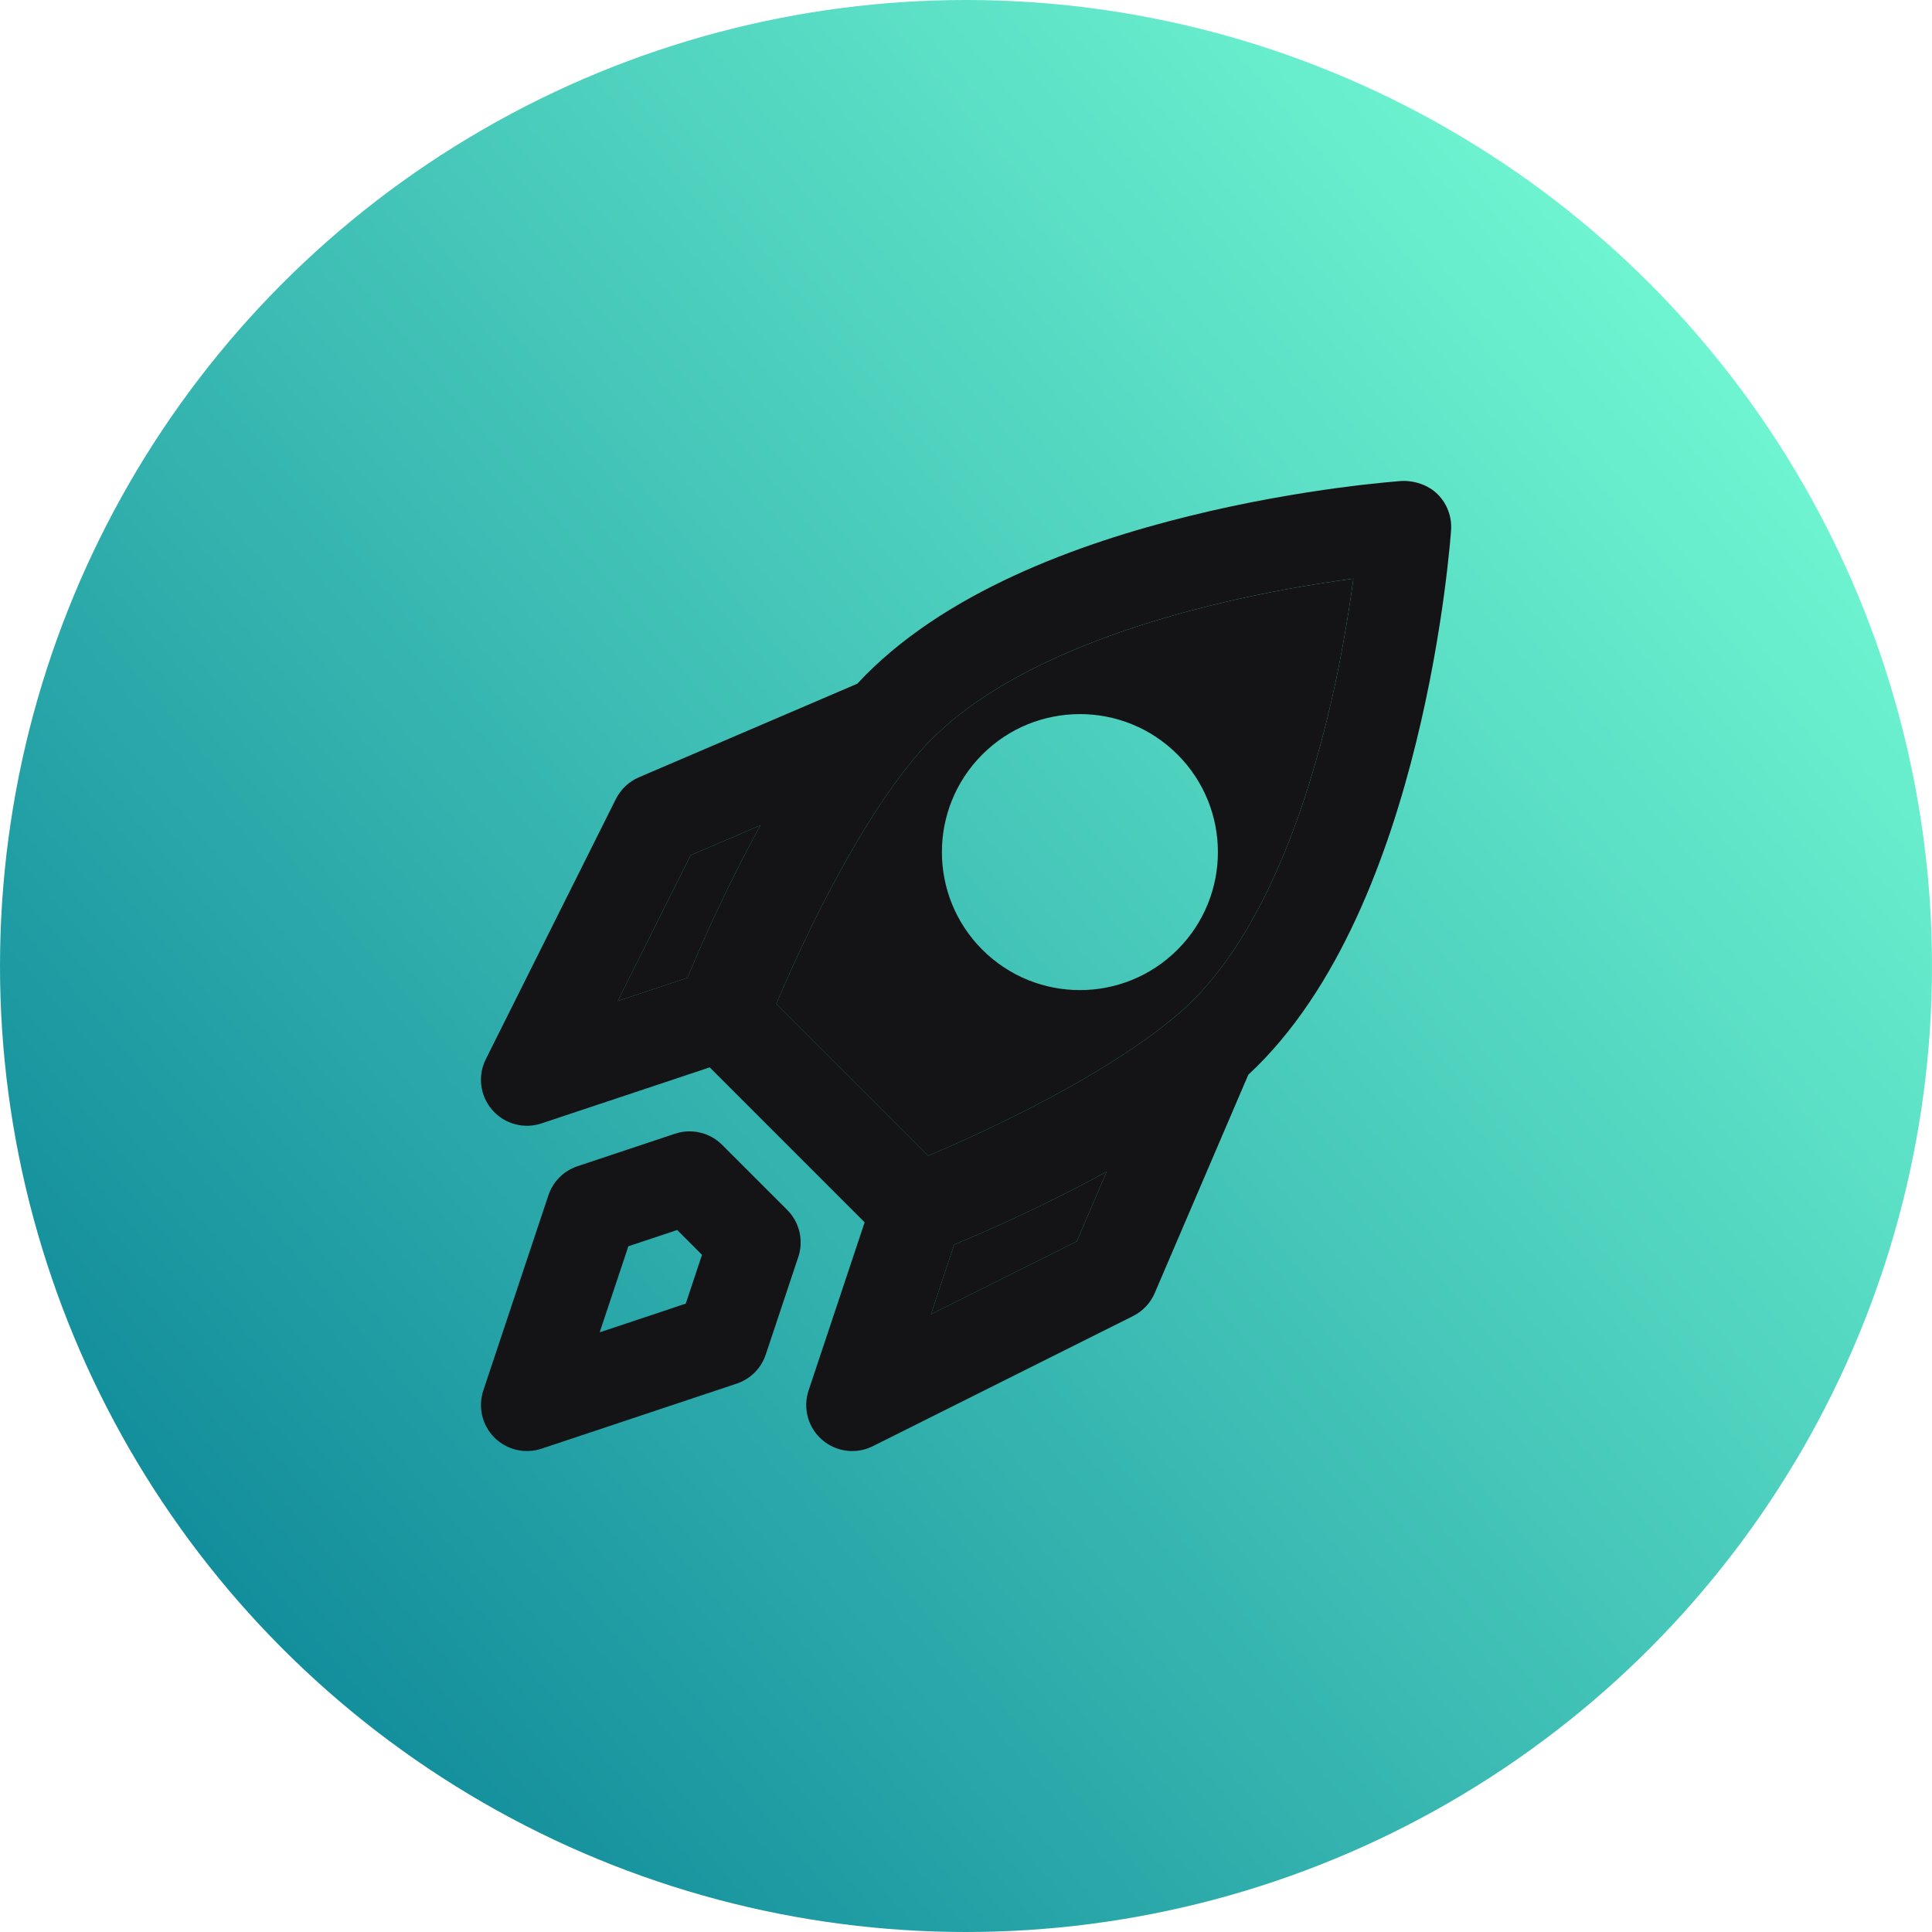 <svg width="56" height="56" viewBox="0 0 56 56" fill="none" xmlns="http://www.w3.org/2000/svg">
<circle cx="28" cy="28" r="28" fill="url(#paint0_linear)"/>
<path fill-rule="evenodd" clip-rule="evenodd" d="M41.673 14.328C41.401 14.056 40.984 13.917 40.6 13.943C40.576 13.945 40.543 13.947 40.499 13.951C40.413 13.958 40.287 13.969 40.128 13.985C39.81 14.015 39.355 14.065 38.797 14.14C37.682 14.29 36.148 14.543 34.472 14.957C31.29 15.741 27.3 17.171 24.849 19.818L18.52 22.53C18.23 22.654 17.994 22.877 17.852 23.159L14.081 30.702C13.84 31.184 13.913 31.764 14.267 32.172C14.62 32.579 15.184 32.733 15.695 32.563L20.571 30.938L25.062 35.43L23.437 40.304C23.266 40.816 23.421 41.38 23.828 41.733C24.236 42.087 24.816 42.16 25.298 41.919L32.841 38.147C33.123 38.006 33.346 37.77 33.47 37.48L36.183 31.151C38.829 28.7 40.26 24.71 41.044 21.529C41.458 19.852 41.711 18.318 41.861 17.204C41.936 16.646 41.985 16.191 42.016 15.873C42.032 15.713 42.042 15.588 42.05 15.501C42.053 15.458 42.056 15.424 42.057 15.401L42.059 15.373L42.06 15.364L42.06 15.362C42.086 14.978 41.945 14.6 41.673 14.328ZM32.077 33.961C31.458 34.302 30.851 34.612 30.293 34.885C29.394 35.324 28.592 35.68 28.015 35.925C27.884 35.981 27.765 36.031 27.658 36.075L26.985 38.094L31.211 35.981L32.077 33.961ZM26.904 33.5L26.971 33.472C27.516 33.24 28.274 32.904 29.122 32.489C30.844 31.648 32.837 30.53 34.199 29.349C36.329 27.5 37.666 24.089 38.455 20.89C38.84 19.33 39.077 17.895 39.218 16.849L39.228 16.773L39.152 16.783C38.106 16.924 36.67 17.161 35.11 17.546C31.912 18.335 28.5 19.672 26.652 21.801C25.47 23.163 24.353 25.156 23.511 26.879C23.097 27.727 22.761 28.485 22.529 29.03L22.501 29.097L26.904 33.5ZM19.925 28.342C19.97 28.236 20.02 28.117 20.075 27.986C20.321 27.408 20.676 26.607 21.116 25.708C21.389 25.149 21.699 24.542 22.041 23.923L20.019 24.789L17.906 29.015L19.925 28.342Z" fill="#141416"/>
<path fill-rule="evenodd" clip-rule="evenodd" d="M19.567 32.861C20.046 32.702 20.574 32.826 20.931 33.184L22.817 35.069C23.174 35.426 23.298 35.955 23.139 36.434L22.196 39.262C22.063 39.66 21.751 39.973 21.353 40.105L15.696 41.991C15.217 42.151 14.688 42.026 14.331 41.669C13.974 41.312 13.85 40.783 14.009 40.304L15.895 34.648C16.027 34.249 16.34 33.937 16.738 33.804L19.567 32.861ZM19.628 35.652L18.214 36.123L17.382 38.618L19.877 37.786L20.348 36.372L19.628 35.652Z" fill="#141416"/>
<path fill-rule="evenodd" clip-rule="evenodd" d="M26.971 33.472L26.904 33.5L22.501 29.097L22.529 29.03C22.761 28.485 23.097 27.727 23.511 26.879C24.353 25.156 25.47 23.163 26.652 21.801C28.5 19.672 31.912 18.335 35.11 17.546C36.67 17.161 38.106 16.924 39.152 16.783L39.228 16.773L39.218 16.849C39.077 17.895 38.84 19.33 38.455 20.89C37.666 24.089 36.329 27.5 34.199 29.349C32.837 30.53 30.844 31.648 29.122 32.489C28.274 32.904 27.516 33.24 26.971 33.472ZM34.13 21.87C32.568 20.308 30.035 20.308 28.473 21.87C26.911 23.432 26.911 25.965 28.473 27.527C30.035 29.089 32.568 29.089 34.13 27.527C35.692 25.965 35.692 23.432 34.13 21.87Z" fill="#141416"/>
<path d="M20.075 27.986C20.02 28.117 19.97 28.236 19.925 28.342L17.906 29.015L20.019 24.789L22.041 23.923C21.699 24.542 21.389 25.149 21.116 25.708C20.676 26.607 20.321 27.408 20.075 27.986Z" fill="#141416"/>
<path d="M30.293 34.885C30.851 34.612 31.458 34.302 32.077 33.961L31.211 35.981L26.985 38.094L27.658 36.075C27.765 36.031 27.884 35.981 28.015 35.925C28.592 35.68 29.394 35.324 30.293 34.885Z" fill="#141416"/>
<defs>
<linearGradient id="paint0_linear" x1="-7.00355e-07" y1="56" x2="56" y2="9" gradientUnits="userSpaceOnUse">
<stop stop-color="#007991"/>
<stop offset="1" stop-color="#78FFD6"/>
</linearGradient>
</defs>
</svg>
